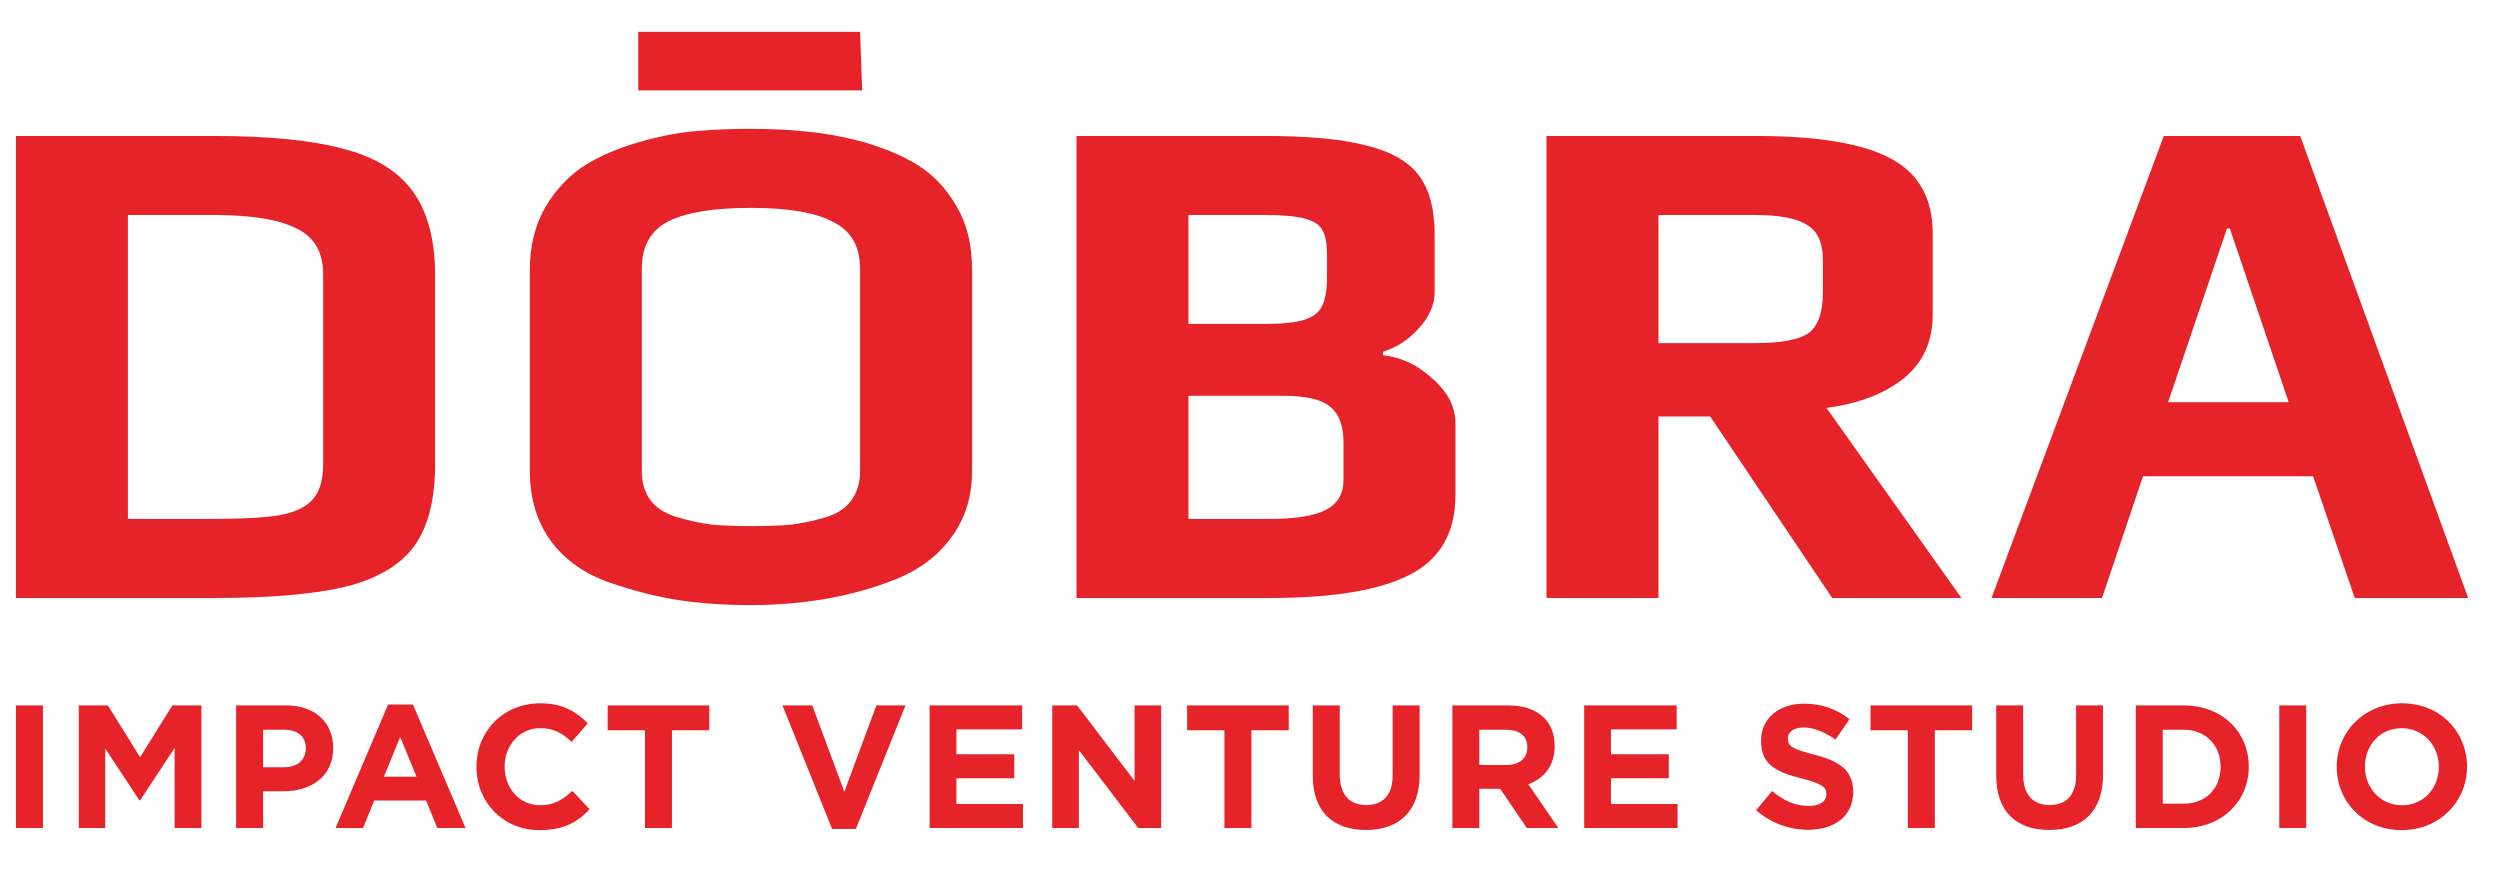 <svg width="157" height="56" viewBox="0 0 157 56" fill="none" xmlns="http://www.w3.org/2000/svg">
<path d="M1.001 52H2.695V44.3H1.001V52ZM4.949 52H6.61V47.006L8.755 50.262H8.799L10.966 46.973V52H12.649V44.3H10.823L8.799 47.556L6.775 44.3H4.949V52ZM14.829 52H16.523V49.69H17.81C19.537 49.69 20.923 48.766 20.923 46.984C20.923 45.389 19.812 44.3 17.975 44.3H14.829V52ZM16.523 48.183V45.829H17.832C18.679 45.829 19.207 46.236 19.207 46.995C19.207 47.677 18.712 48.183 17.865 48.183H16.523ZM21.073 52H22.8L23.504 50.273H26.76L27.464 52H29.235L25.935 44.245H24.373L21.073 52ZM24.109 48.777L25.132 46.28L26.155 48.777H24.109ZM33.868 52.132C35.353 52.132 36.233 51.67 37.025 50.823L35.947 49.668C35.342 50.218 34.803 50.57 33.923 50.57C32.603 50.57 31.69 49.47 31.69 48.15C31.69 46.808 32.625 45.73 33.923 45.73C34.803 45.73 35.309 46.049 35.903 46.588L36.915 45.422C36.2 44.718 35.386 44.168 33.934 44.168C31.569 44.168 29.919 45.961 29.919 48.15C29.919 50.383 31.602 52.132 33.868 52.132ZM40.504 52H42.198V45.862H44.541V44.3H38.161V45.862H40.504V52ZM52.254 52.055H53.75L56.863 44.3H55.037L53.024 49.723L51.011 44.3H49.141L52.254 52.055ZM58.381 52H64.244V50.493H60.064V48.876H63.694V47.369H60.064V45.807H64.189V44.3H58.381V52ZM66.081 52H67.752V47.105L71.481 52H72.922V44.3H71.251V49.041L67.642 44.3H66.081V52ZM76.894 52H78.588V45.862H80.931V44.3H74.551V45.862H76.894V52ZM85.776 52.121C87.844 52.121 89.153 50.977 89.153 48.645V44.3H87.459V48.711C87.459 49.932 86.832 50.559 85.798 50.559C84.764 50.559 84.137 49.91 84.137 48.656V44.3H82.443V48.7C82.443 50.966 83.708 52.121 85.776 52.121ZM91.208 52H92.902V49.536H94.211L95.883 52H97.863L95.982 49.25C96.961 48.887 97.632 48.106 97.632 46.863C97.632 46.115 97.401 45.51 96.972 45.081C96.466 44.575 95.707 44.3 94.728 44.3H91.208V52ZM92.902 48.04V45.829H94.585C95.41 45.829 95.916 46.203 95.916 46.929C95.916 47.6 95.443 48.04 94.618 48.04H92.902ZM99.487 52H105.35V50.493H101.17V48.876H104.8V47.369H101.17V45.807H105.295V44.3H99.487V52ZM113.553 52.11C115.214 52.11 116.38 51.252 116.38 49.723C116.38 48.359 115.5 47.798 113.938 47.391C112.607 47.05 112.277 46.885 112.277 46.379C112.277 45.983 112.618 45.686 113.267 45.686C113.916 45.686 114.587 45.972 115.269 46.445L116.149 45.169C115.368 44.542 114.411 44.19 113.289 44.19C111.716 44.19 110.594 45.114 110.594 46.511C110.594 48.062 111.595 48.491 113.146 48.887C114.433 49.217 114.697 49.437 114.697 49.866C114.697 50.339 114.279 50.614 113.586 50.614C112.706 50.614 111.98 50.251 111.287 49.679L110.286 50.878C111.21 51.703 112.387 52.11 113.553 52.11ZM119.812 52H121.506V45.862H123.849V44.3H117.469V45.862H119.812V52ZM128.694 52.121C130.762 52.121 132.071 50.977 132.071 48.645V44.3H130.377V48.711C130.377 49.932 129.75 50.559 128.716 50.559C127.682 50.559 127.055 49.91 127.055 48.656V44.3H125.361V48.7C125.361 50.966 126.626 52.121 128.694 52.121ZM134.127 52H137.13C139.55 52 141.222 50.317 141.222 48.15C141.222 45.961 139.55 44.3 137.13 44.3H134.127V52ZM135.821 50.471V45.829H137.13C138.516 45.829 139.451 46.786 139.451 48.15C139.451 49.536 138.516 50.471 137.13 50.471H135.821ZM143.138 52H144.832V44.3H143.138V52ZM150.827 52.132C153.203 52.132 154.93 50.339 154.93 48.15C154.93 45.939 153.225 44.168 150.849 44.168C148.473 44.168 146.746 45.961 146.746 48.15C146.746 50.361 148.451 52.132 150.827 52.132ZM150.849 50.57C149.485 50.57 148.517 49.47 148.517 48.15C148.517 46.808 149.463 45.73 150.827 45.73C152.191 45.73 153.159 46.83 153.159 48.15C153.159 49.492 152.213 50.57 150.849 50.57Z" fill="#E52329"/>
<path d="M1 8.539H13.442C16.868 8.539 19.573 8.807 21.556 9.344C23.539 9.85 24.997 10.744 25.929 12.026C26.86 13.307 27.326 15.081 27.326 17.346V29.148C27.326 31.354 26.89 33.068 26.019 34.289C25.147 35.482 23.72 36.331 21.736 36.838C19.753 37.315 17.003 37.553 13.487 37.553H1V8.539ZM13.171 32.591C15.095 32.591 16.537 32.516 17.499 32.367C18.491 32.188 19.197 31.86 19.618 31.384C20.068 30.907 20.294 30.162 20.294 29.148V17.212C20.294 15.841 19.738 14.887 18.626 14.351C17.544 13.784 15.801 13.501 13.397 13.501H8.032V32.591H13.171Z" fill="#E52329"/>
<path d="M47.114 38C45.491 38 43.989 37.896 42.606 37.687C41.254 37.478 39.841 37.121 38.369 36.614C36.776 36.078 35.529 35.213 34.627 34.021C33.726 32.799 33.275 31.324 33.275 29.595V16.899C33.275 15.468 33.59 14.187 34.222 13.054C34.883 11.922 35.724 11.027 36.746 10.372C37.648 9.805 38.76 9.329 40.082 8.941C41.404 8.554 42.636 8.315 43.778 8.226C44.83 8.136 45.942 8.092 47.114 8.092C48.496 8.092 49.699 8.151 50.72 8.271C51.742 8.36 52.884 8.569 54.146 8.896C55.589 9.314 56.776 9.82 57.708 10.416C58.639 11.012 59.421 11.847 60.052 12.92C60.713 14.023 61.044 15.349 61.044 16.899V29.595C61.044 31.205 60.608 32.591 59.736 33.753C58.895 34.915 57.723 35.794 56.22 36.391C53.515 37.464 50.48 38 47.114 38ZM47.204 33.038C48.196 33.038 49.023 33.008 49.684 32.948C50.375 32.859 51.081 32.71 51.802 32.501C52.524 32.292 53.065 31.95 53.425 31.473C53.816 30.966 54.011 30.34 54.011 29.595V16.854C54.011 15.483 53.455 14.514 52.343 13.948C51.231 13.352 49.503 13.054 47.159 13.054C44.815 13.054 43.087 13.337 41.975 13.903C40.863 14.47 40.307 15.453 40.307 16.854V29.595C40.307 30.34 40.503 30.966 40.893 31.473C41.284 31.95 41.855 32.292 42.606 32.501C43.328 32.71 44.019 32.859 44.68 32.948C45.371 33.008 46.212 33.038 47.204 33.038ZM40.082 2H54.011L54.146 5.678H40.082V2Z" fill="#E52329"/>
<path d="M67.604 8.539H79.46C82.255 8.539 84.403 8.747 85.906 9.165C87.439 9.552 88.521 10.193 89.152 11.087C89.783 11.951 90.098 13.173 90.098 14.753V18.329C90.098 19.134 89.768 19.894 89.107 20.609C88.476 21.325 87.724 21.817 86.853 22.085V22.308C87.995 22.427 89.031 22.919 89.963 23.784C90.925 24.618 91.406 25.557 91.406 26.6V31.071C91.406 33.425 90.459 35.094 88.566 36.078C86.672 37.061 83.742 37.553 79.775 37.553H67.604V8.539ZM79.46 20.341C80.572 20.341 81.398 20.252 81.939 20.073C82.48 19.894 82.841 19.611 83.021 19.224C83.231 18.806 83.337 18.21 83.337 17.435V16.005C83.337 15.319 83.246 14.813 83.066 14.485C82.886 14.127 82.51 13.874 81.939 13.725C81.398 13.576 80.527 13.501 79.325 13.501H74.636V20.341H79.46ZM79.64 32.591C81.353 32.591 82.57 32.397 83.291 32.009C84.013 31.622 84.373 30.996 84.373 30.132V27.807C84.373 26.734 84.088 25.974 83.517 25.527C82.976 25.08 81.999 24.857 80.587 24.857H74.636V32.591H79.64Z" fill="#E52329"/>
<path d="M97.12 8.539H110.283C114.19 8.539 117.015 9.016 118.758 9.969C120.501 10.893 121.373 12.458 121.373 14.664V19.76C121.373 21.459 120.757 22.8 119.524 23.784C118.322 24.737 116.714 25.348 114.701 25.616L123.176 37.553H115.062L107.398 26.153H104.152V37.553H97.12V8.539ZM110.193 21.548C111.846 21.548 112.973 21.34 113.574 20.922C114.175 20.475 114.476 19.626 114.476 18.374V16.318C114.476 15.245 114.145 14.514 113.484 14.127C112.853 13.71 111.756 13.501 110.193 13.501H104.152V21.548H110.193Z" fill="#E52329"/>
<path d="M135.887 8.539H144.452L155 37.553H147.878L145.263 29.908H134.579L132.01 37.553H125.068L135.887 8.539ZM143.73 25.259L140.034 14.351H139.854L136.157 25.259H143.73Z" fill="#E52329"/>
</svg>
